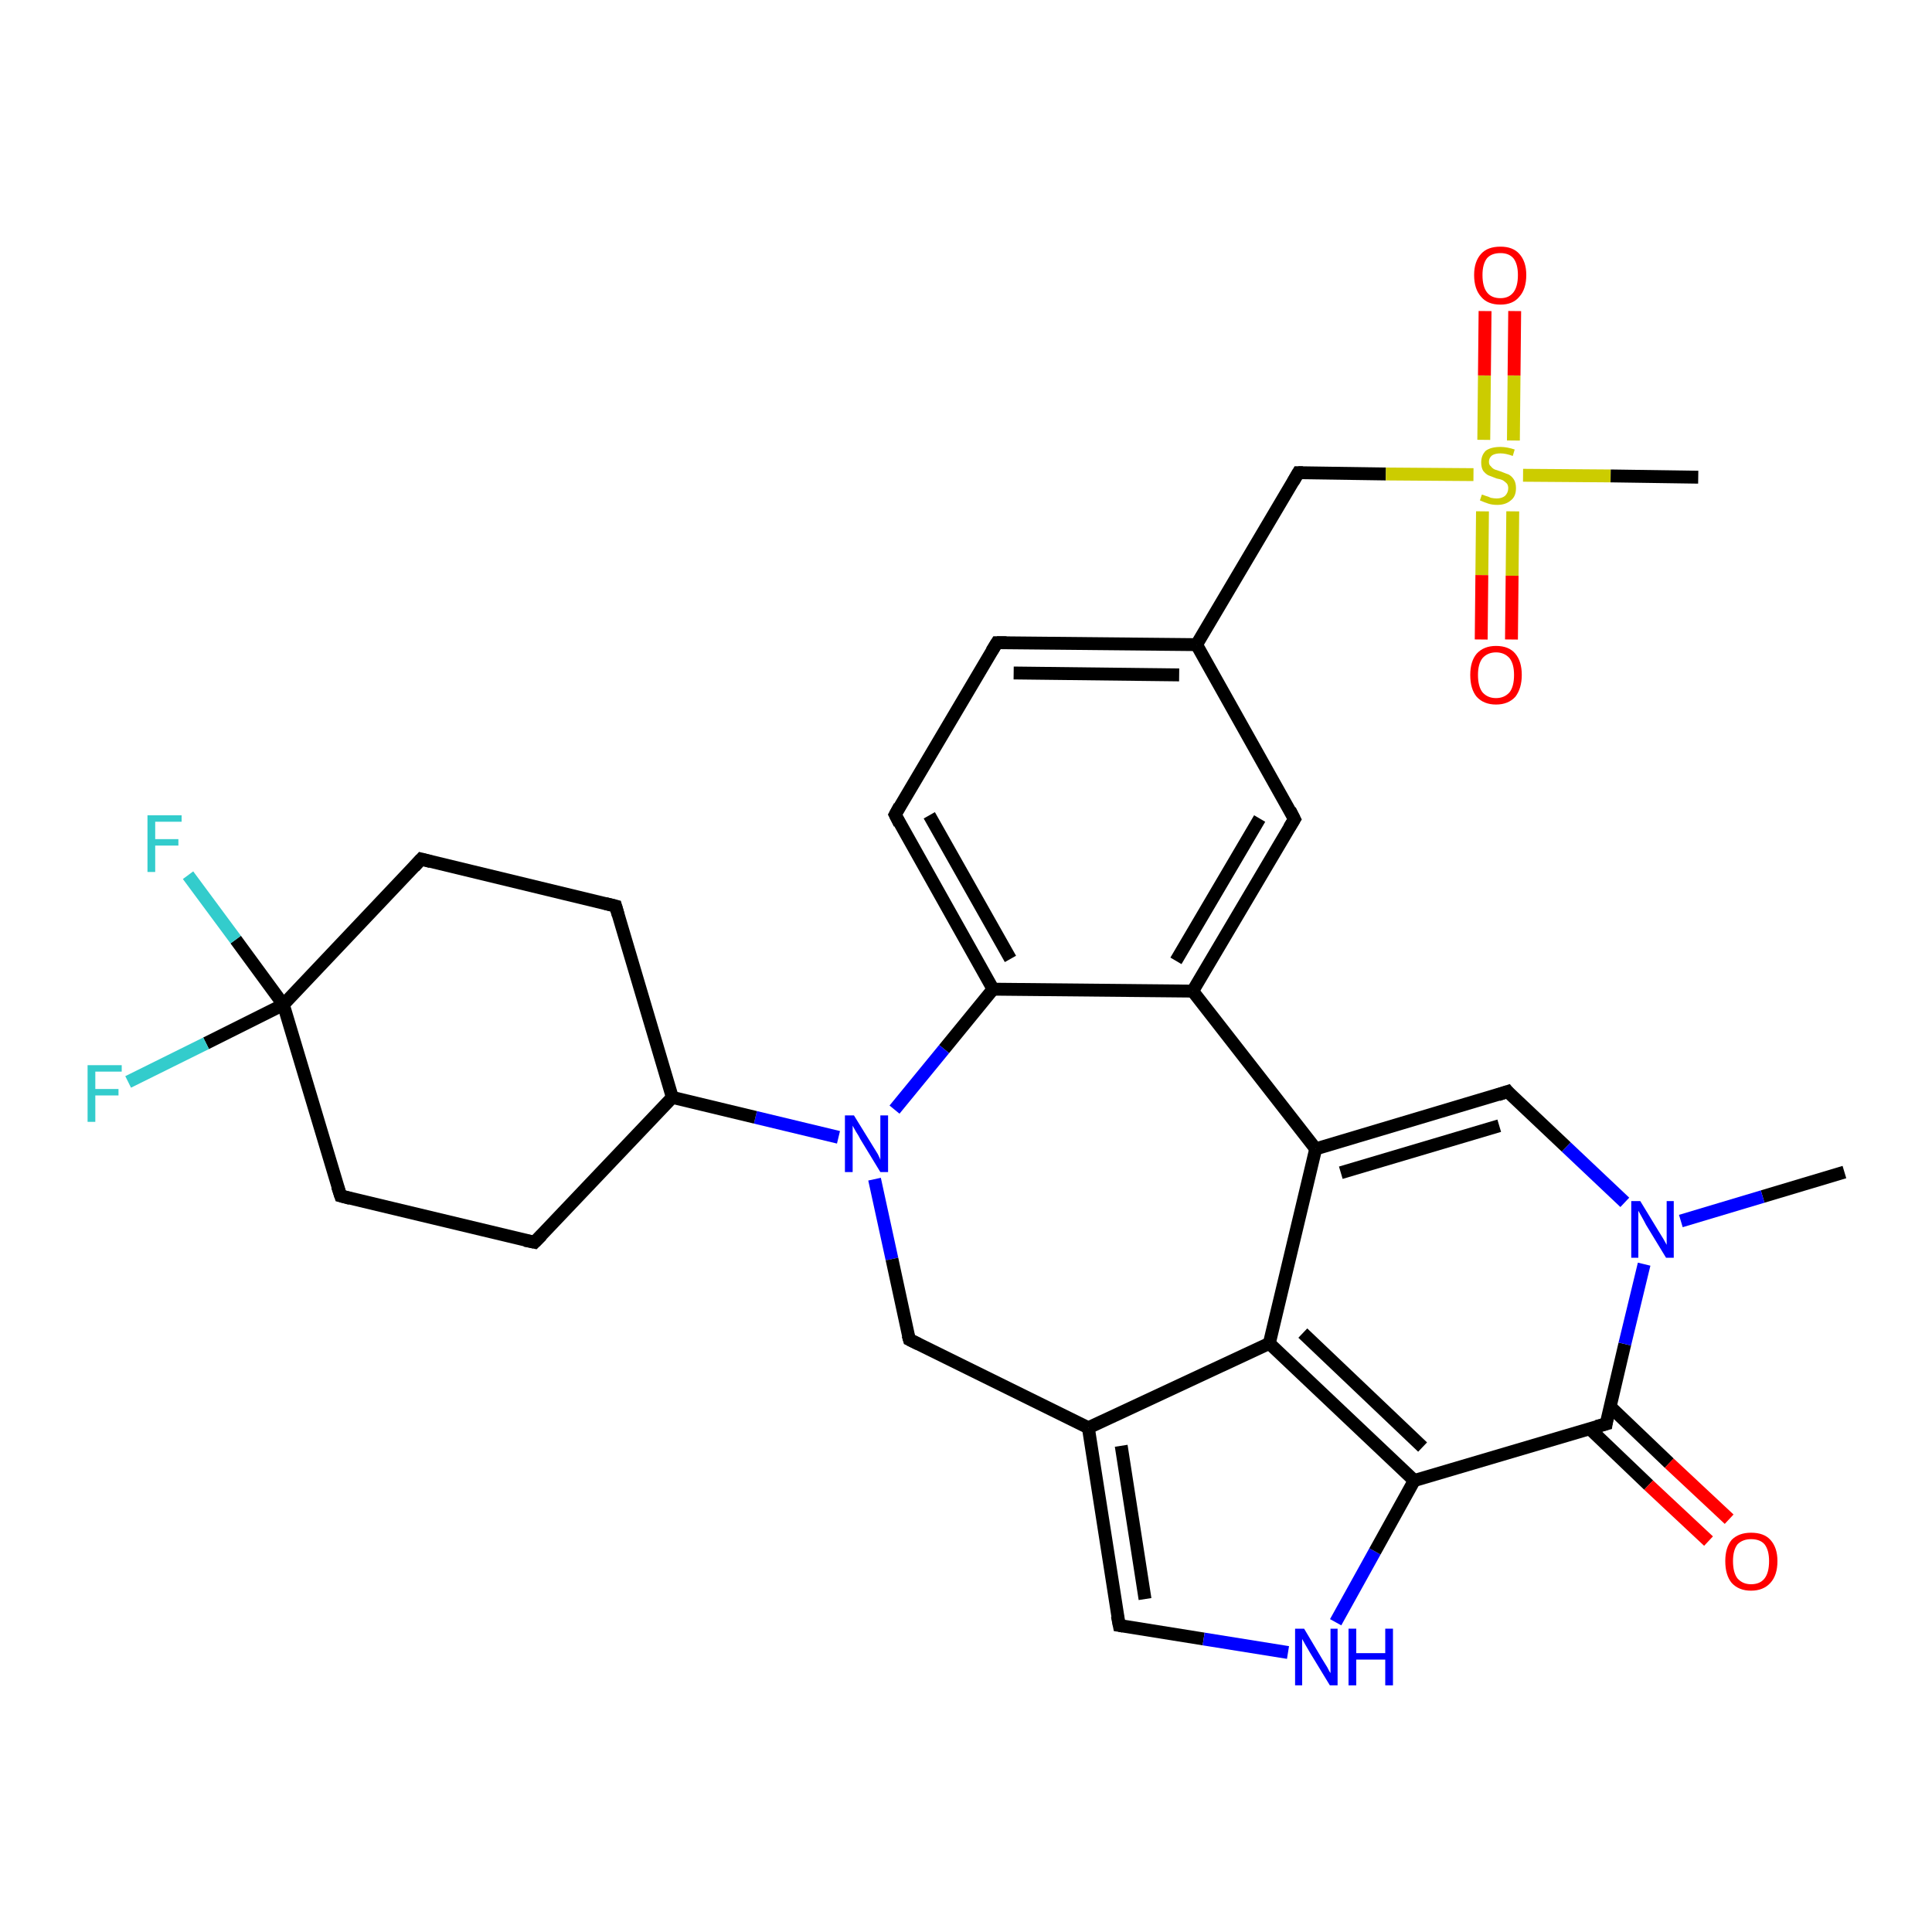 <?xml version='1.0' encoding='iso-8859-1'?>
<svg version='1.1' baseProfile='full'
              xmlns='http://www.w3.org/2000/svg'
                      xmlns:rdkit='http://www.rdkit.org/xml'
                      xmlns:xlink='http://www.w3.org/1999/xlink'
                  xml:space='preserve'
width='300px' height='300px' viewBox='0 0 300 300'>
<!-- END OF HEADER -->
<rect style='opacity:1.0;fill:#FFFFFF;stroke:none' width='300.0' height='300.0' x='0.0' y='0.0'> </rect>
<path class='bond-0 atom-0 atom-1' d='M 286.4,182.0 L 273.7,185.8' style='fill:none;fill-rule:evenodd;stroke:#000000;stroke-width:2.0px;stroke-linecap:butt;stroke-linejoin:miter;stroke-opacity:1' />
<path class='bond-0 atom-0 atom-1' d='M 273.7,185.8 L 261.0,189.6' style='fill:none;fill-rule:evenodd;stroke:#0000FF;stroke-width:2.0px;stroke-linecap:butt;stroke-linejoin:miter;stroke-opacity:1' />
<path class='bond-1 atom-1 atom-2' d='M 252.3,186.7 L 243.2,178.1' style='fill:none;fill-rule:evenodd;stroke:#0000FF;stroke-width:2.0px;stroke-linecap:butt;stroke-linejoin:miter;stroke-opacity:1' />
<path class='bond-1 atom-1 atom-2' d='M 243.2,178.1 L 234.1,169.5' style='fill:none;fill-rule:evenodd;stroke:#000000;stroke-width:2.0px;stroke-linecap:butt;stroke-linejoin:miter;stroke-opacity:1' />
<path class='bond-2 atom-2 atom-3' d='M 234.1,169.5 L 204.3,178.4' style='fill:none;fill-rule:evenodd;stroke:#000000;stroke-width:2.0px;stroke-linecap:butt;stroke-linejoin:miter;stroke-opacity:1' />
<path class='bond-2 atom-2 atom-3' d='M 232.8,174.8 L 208.2,182.1' style='fill:none;fill-rule:evenodd;stroke:#000000;stroke-width:2.0px;stroke-linecap:butt;stroke-linejoin:miter;stroke-opacity:1' />
<path class='bond-3 atom-3 atom-4' d='M 204.3,178.4 L 185.2,153.9' style='fill:none;fill-rule:evenodd;stroke:#000000;stroke-width:2.0px;stroke-linecap:butt;stroke-linejoin:miter;stroke-opacity:1' />
<path class='bond-4 atom-4 atom-5' d='M 185.2,153.9 L 201.0,127.2' style='fill:none;fill-rule:evenodd;stroke:#000000;stroke-width:2.0px;stroke-linecap:butt;stroke-linejoin:miter;stroke-opacity:1' />
<path class='bond-4 atom-4 atom-5' d='M 182.6,149.2 L 195.6,127.1' style='fill:none;fill-rule:evenodd;stroke:#000000;stroke-width:2.0px;stroke-linecap:butt;stroke-linejoin:miter;stroke-opacity:1' />
<path class='bond-5 atom-5 atom-6' d='M 201.0,127.2 L 185.8,100.1' style='fill:none;fill-rule:evenodd;stroke:#000000;stroke-width:2.0px;stroke-linecap:butt;stroke-linejoin:miter;stroke-opacity:1' />
<path class='bond-6 atom-6 atom-7' d='M 185.8,100.1 L 201.6,73.4' style='fill:none;fill-rule:evenodd;stroke:#000000;stroke-width:2.0px;stroke-linecap:butt;stroke-linejoin:miter;stroke-opacity:1' />
<path class='bond-7 atom-7 atom-8' d='M 201.6,73.4 L 215.2,73.6' style='fill:none;fill-rule:evenodd;stroke:#000000;stroke-width:2.0px;stroke-linecap:butt;stroke-linejoin:miter;stroke-opacity:1' />
<path class='bond-7 atom-7 atom-8' d='M 215.2,73.6 L 228.8,73.7' style='fill:none;fill-rule:evenodd;stroke:#CCCC00;stroke-width:2.0px;stroke-linecap:butt;stroke-linejoin:miter;stroke-opacity:1' />
<path class='bond-8 atom-8 atom-9' d='M 236.5,73.8 L 250.1,73.9' style='fill:none;fill-rule:evenodd;stroke:#CCCC00;stroke-width:2.0px;stroke-linecap:butt;stroke-linejoin:miter;stroke-opacity:1' />
<path class='bond-8 atom-8 atom-9' d='M 250.1,73.9 L 263.7,74.1' style='fill:none;fill-rule:evenodd;stroke:#000000;stroke-width:2.0px;stroke-linecap:butt;stroke-linejoin:miter;stroke-opacity:1' />
<path class='bond-9 atom-8 atom-10' d='M 230.2,79.4 L 230.1,89.3' style='fill:none;fill-rule:evenodd;stroke:#CCCC00;stroke-width:2.0px;stroke-linecap:butt;stroke-linejoin:miter;stroke-opacity:1' />
<path class='bond-9 atom-8 atom-10' d='M 230.1,89.3 L 230.0,99.3' style='fill:none;fill-rule:evenodd;stroke:#FF0000;stroke-width:2.0px;stroke-linecap:butt;stroke-linejoin:miter;stroke-opacity:1' />
<path class='bond-9 atom-8 atom-10' d='M 234.9,79.4 L 234.8,89.4' style='fill:none;fill-rule:evenodd;stroke:#CCCC00;stroke-width:2.0px;stroke-linecap:butt;stroke-linejoin:miter;stroke-opacity:1' />
<path class='bond-9 atom-8 atom-10' d='M 234.8,89.4 L 234.7,99.3' style='fill:none;fill-rule:evenodd;stroke:#FF0000;stroke-width:2.0px;stroke-linecap:butt;stroke-linejoin:miter;stroke-opacity:1' />
<path class='bond-10 atom-8 atom-11' d='M 235.0,68.4 L 235.1,58.3' style='fill:none;fill-rule:evenodd;stroke:#CCCC00;stroke-width:2.0px;stroke-linecap:butt;stroke-linejoin:miter;stroke-opacity:1' />
<path class='bond-10 atom-8 atom-11' d='M 235.1,58.3 L 235.2,48.3' style='fill:none;fill-rule:evenodd;stroke:#FF0000;stroke-width:2.0px;stroke-linecap:butt;stroke-linejoin:miter;stroke-opacity:1' />
<path class='bond-10 atom-8 atom-11' d='M 230.4,68.3 L 230.5,58.3' style='fill:none;fill-rule:evenodd;stroke:#CCCC00;stroke-width:2.0px;stroke-linecap:butt;stroke-linejoin:miter;stroke-opacity:1' />
<path class='bond-10 atom-8 atom-11' d='M 230.5,58.3 L 230.6,48.3' style='fill:none;fill-rule:evenodd;stroke:#FF0000;stroke-width:2.0px;stroke-linecap:butt;stroke-linejoin:miter;stroke-opacity:1' />
<path class='bond-11 atom-6 atom-12' d='M 185.8,100.1 L 154.8,99.8' style='fill:none;fill-rule:evenodd;stroke:#000000;stroke-width:2.0px;stroke-linecap:butt;stroke-linejoin:miter;stroke-opacity:1' />
<path class='bond-11 atom-6 atom-12' d='M 183.1,104.8 L 157.4,104.5' style='fill:none;fill-rule:evenodd;stroke:#000000;stroke-width:2.0px;stroke-linecap:butt;stroke-linejoin:miter;stroke-opacity:1' />
<path class='bond-12 atom-12 atom-13' d='M 154.8,99.8 L 139.0,126.5' style='fill:none;fill-rule:evenodd;stroke:#000000;stroke-width:2.0px;stroke-linecap:butt;stroke-linejoin:miter;stroke-opacity:1' />
<path class='bond-13 atom-13 atom-14' d='M 139.0,126.5 L 154.2,153.6' style='fill:none;fill-rule:evenodd;stroke:#000000;stroke-width:2.0px;stroke-linecap:butt;stroke-linejoin:miter;stroke-opacity:1' />
<path class='bond-13 atom-13 atom-14' d='M 144.3,126.6 L 156.9,148.9' style='fill:none;fill-rule:evenodd;stroke:#000000;stroke-width:2.0px;stroke-linecap:butt;stroke-linejoin:miter;stroke-opacity:1' />
<path class='bond-14 atom-14 atom-15' d='M 154.2,153.6 L 146.6,162.9' style='fill:none;fill-rule:evenodd;stroke:#000000;stroke-width:2.0px;stroke-linecap:butt;stroke-linejoin:miter;stroke-opacity:1' />
<path class='bond-14 atom-14 atom-15' d='M 146.6,162.9 L 138.9,172.3' style='fill:none;fill-rule:evenodd;stroke:#0000FF;stroke-width:2.0px;stroke-linecap:butt;stroke-linejoin:miter;stroke-opacity:1' />
<path class='bond-15 atom-15 atom-16' d='M 135.8,183.1 L 138.5,195.5' style='fill:none;fill-rule:evenodd;stroke:#0000FF;stroke-width:2.0px;stroke-linecap:butt;stroke-linejoin:miter;stroke-opacity:1' />
<path class='bond-15 atom-15 atom-16' d='M 138.5,195.5 L 141.2,208.0' style='fill:none;fill-rule:evenodd;stroke:#000000;stroke-width:2.0px;stroke-linecap:butt;stroke-linejoin:miter;stroke-opacity:1' />
<path class='bond-16 atom-16 atom-17' d='M 141.2,208.0 L 169.0,221.7' style='fill:none;fill-rule:evenodd;stroke:#000000;stroke-width:2.0px;stroke-linecap:butt;stroke-linejoin:miter;stroke-opacity:1' />
<path class='bond-17 atom-17 atom-18' d='M 169.0,221.7 L 173.8,252.4' style='fill:none;fill-rule:evenodd;stroke:#000000;stroke-width:2.0px;stroke-linecap:butt;stroke-linejoin:miter;stroke-opacity:1' />
<path class='bond-17 atom-17 atom-18' d='M 174.1,224.5 L 177.8,248.3' style='fill:none;fill-rule:evenodd;stroke:#000000;stroke-width:2.0px;stroke-linecap:butt;stroke-linejoin:miter;stroke-opacity:1' />
<path class='bond-18 atom-18 atom-19' d='M 173.8,252.4 L 186.9,254.5' style='fill:none;fill-rule:evenodd;stroke:#000000;stroke-width:2.0px;stroke-linecap:butt;stroke-linejoin:miter;stroke-opacity:1' />
<path class='bond-18 atom-18 atom-19' d='M 186.9,254.5 L 200.0,256.6' style='fill:none;fill-rule:evenodd;stroke:#0000FF;stroke-width:2.0px;stroke-linecap:butt;stroke-linejoin:miter;stroke-opacity:1' />
<path class='bond-19 atom-19 atom-20' d='M 207.4,251.9 L 213.5,240.9' style='fill:none;fill-rule:evenodd;stroke:#0000FF;stroke-width:2.0px;stroke-linecap:butt;stroke-linejoin:miter;stroke-opacity:1' />
<path class='bond-19 atom-19 atom-20' d='M 213.5,240.9 L 219.6,229.9' style='fill:none;fill-rule:evenodd;stroke:#000000;stroke-width:2.0px;stroke-linecap:butt;stroke-linejoin:miter;stroke-opacity:1' />
<path class='bond-20 atom-20 atom-21' d='M 219.6,229.9 L 197.1,208.6' style='fill:none;fill-rule:evenodd;stroke:#000000;stroke-width:2.0px;stroke-linecap:butt;stroke-linejoin:miter;stroke-opacity:1' />
<path class='bond-20 atom-20 atom-21' d='M 220.9,224.7 L 202.3,207.0' style='fill:none;fill-rule:evenodd;stroke:#000000;stroke-width:2.0px;stroke-linecap:butt;stroke-linejoin:miter;stroke-opacity:1' />
<path class='bond-21 atom-20 atom-22' d='M 219.6,229.9 L 249.4,221.1' style='fill:none;fill-rule:evenodd;stroke:#000000;stroke-width:2.0px;stroke-linecap:butt;stroke-linejoin:miter;stroke-opacity:1' />
<path class='bond-22 atom-22 atom-23' d='M 246.8,221.8 L 256.0,230.6' style='fill:none;fill-rule:evenodd;stroke:#000000;stroke-width:2.0px;stroke-linecap:butt;stroke-linejoin:miter;stroke-opacity:1' />
<path class='bond-22 atom-22 atom-23' d='M 256.0,230.6 L 265.3,239.3' style='fill:none;fill-rule:evenodd;stroke:#FF0000;stroke-width:2.0px;stroke-linecap:butt;stroke-linejoin:miter;stroke-opacity:1' />
<path class='bond-22 atom-22 atom-23' d='M 250.0,218.4 L 259.2,227.2' style='fill:none;fill-rule:evenodd;stroke:#000000;stroke-width:2.0px;stroke-linecap:butt;stroke-linejoin:miter;stroke-opacity:1' />
<path class='bond-22 atom-22 atom-23' d='M 259.2,227.2 L 268.5,235.9' style='fill:none;fill-rule:evenodd;stroke:#FF0000;stroke-width:2.0px;stroke-linecap:butt;stroke-linejoin:miter;stroke-opacity:1' />
<path class='bond-23 atom-15 atom-24' d='M 130.2,176.6 L 117.3,173.5' style='fill:none;fill-rule:evenodd;stroke:#0000FF;stroke-width:2.0px;stroke-linecap:butt;stroke-linejoin:miter;stroke-opacity:1' />
<path class='bond-23 atom-15 atom-24' d='M 117.3,173.5 L 104.4,170.4' style='fill:none;fill-rule:evenodd;stroke:#000000;stroke-width:2.0px;stroke-linecap:butt;stroke-linejoin:miter;stroke-opacity:1' />
<path class='bond-24 atom-24 atom-25' d='M 104.4,170.4 L 95.6,140.7' style='fill:none;fill-rule:evenodd;stroke:#000000;stroke-width:2.0px;stroke-linecap:butt;stroke-linejoin:miter;stroke-opacity:1' />
<path class='bond-25 atom-25 atom-26' d='M 95.6,140.7 L 65.4,133.4' style='fill:none;fill-rule:evenodd;stroke:#000000;stroke-width:2.0px;stroke-linecap:butt;stroke-linejoin:miter;stroke-opacity:1' />
<path class='bond-26 atom-26 atom-27' d='M 65.4,133.4 L 44.0,156.0' style='fill:none;fill-rule:evenodd;stroke:#000000;stroke-width:2.0px;stroke-linecap:butt;stroke-linejoin:miter;stroke-opacity:1' />
<path class='bond-27 atom-27 atom-28' d='M 44.0,156.0 L 32.0,162.0' style='fill:none;fill-rule:evenodd;stroke:#000000;stroke-width:2.0px;stroke-linecap:butt;stroke-linejoin:miter;stroke-opacity:1' />
<path class='bond-27 atom-27 atom-28' d='M 32.0,162.0 L 19.9,168.0' style='fill:none;fill-rule:evenodd;stroke:#33CCCC;stroke-width:2.0px;stroke-linecap:butt;stroke-linejoin:miter;stroke-opacity:1' />
<path class='bond-28 atom-27 atom-29' d='M 44.0,156.0 L 36.6,145.9' style='fill:none;fill-rule:evenodd;stroke:#000000;stroke-width:2.0px;stroke-linecap:butt;stroke-linejoin:miter;stroke-opacity:1' />
<path class='bond-28 atom-27 atom-29' d='M 36.6,145.9 L 29.2,135.9' style='fill:none;fill-rule:evenodd;stroke:#33CCCC;stroke-width:2.0px;stroke-linecap:butt;stroke-linejoin:miter;stroke-opacity:1' />
<path class='bond-29 atom-27 atom-30' d='M 44.0,156.0 L 52.9,185.7' style='fill:none;fill-rule:evenodd;stroke:#000000;stroke-width:2.0px;stroke-linecap:butt;stroke-linejoin:miter;stroke-opacity:1' />
<path class='bond-30 atom-30 atom-31' d='M 52.9,185.7 L 83.0,192.9' style='fill:none;fill-rule:evenodd;stroke:#000000;stroke-width:2.0px;stroke-linecap:butt;stroke-linejoin:miter;stroke-opacity:1' />
<path class='bond-31 atom-22 atom-1' d='M 249.4,221.1 L 252.3,208.7' style='fill:none;fill-rule:evenodd;stroke:#000000;stroke-width:2.0px;stroke-linecap:butt;stroke-linejoin:miter;stroke-opacity:1' />
<path class='bond-31 atom-22 atom-1' d='M 252.3,208.7 L 255.3,196.3' style='fill:none;fill-rule:evenodd;stroke:#0000FF;stroke-width:2.0px;stroke-linecap:butt;stroke-linejoin:miter;stroke-opacity:1' />
<path class='bond-32 atom-31 atom-24' d='M 83.0,192.9 L 104.4,170.4' style='fill:none;fill-rule:evenodd;stroke:#000000;stroke-width:2.0px;stroke-linecap:butt;stroke-linejoin:miter;stroke-opacity:1' />
<path class='bond-33 atom-21 atom-3' d='M 197.1,208.6 L 204.3,178.4' style='fill:none;fill-rule:evenodd;stroke:#000000;stroke-width:2.0px;stroke-linecap:butt;stroke-linejoin:miter;stroke-opacity:1' />
<path class='bond-34 atom-14 atom-4' d='M 154.2,153.6 L 185.2,153.9' style='fill:none;fill-rule:evenodd;stroke:#000000;stroke-width:2.0px;stroke-linecap:butt;stroke-linejoin:miter;stroke-opacity:1' />
<path class='bond-35 atom-21 atom-17' d='M 197.1,208.6 L 169.0,221.7' style='fill:none;fill-rule:evenodd;stroke:#000000;stroke-width:2.0px;stroke-linecap:butt;stroke-linejoin:miter;stroke-opacity:1' />
<path d='M 234.5,170.0 L 234.1,169.5 L 232.6,170.0' style='fill:none;stroke:#000000;stroke-width:2.0px;stroke-linecap:butt;stroke-linejoin:miter;stroke-opacity:1;' />
<path d='M 200.2,128.5 L 201.0,127.2 L 200.3,125.8' style='fill:none;stroke:#000000;stroke-width:2.0px;stroke-linecap:butt;stroke-linejoin:miter;stroke-opacity:1;' />
<path d='M 200.8,74.8 L 201.6,73.4 L 202.3,73.4' style='fill:none;stroke:#000000;stroke-width:2.0px;stroke-linecap:butt;stroke-linejoin:miter;stroke-opacity:1;' />
<path d='M 156.3,99.8 L 154.8,99.8 L 154.0,101.1' style='fill:none;stroke:#000000;stroke-width:2.0px;stroke-linecap:butt;stroke-linejoin:miter;stroke-opacity:1;' />
<path d='M 139.7,125.2 L 139.0,126.5 L 139.7,127.9' style='fill:none;stroke:#000000;stroke-width:2.0px;stroke-linecap:butt;stroke-linejoin:miter;stroke-opacity:1;' />
<path d='M 141.0,207.3 L 141.2,208.0 L 142.6,208.7' style='fill:none;stroke:#000000;stroke-width:2.0px;stroke-linecap:butt;stroke-linejoin:miter;stroke-opacity:1;' />
<path d='M 173.5,250.9 L 173.8,252.4 L 174.4,252.5' style='fill:none;stroke:#000000;stroke-width:2.0px;stroke-linecap:butt;stroke-linejoin:miter;stroke-opacity:1;' />
<path d='M 247.9,221.5 L 249.4,221.1 L 249.5,220.4' style='fill:none;stroke:#000000;stroke-width:2.0px;stroke-linecap:butt;stroke-linejoin:miter;stroke-opacity:1;' />
<path d='M 96.0,142.1 L 95.6,140.7 L 94.0,140.3' style='fill:none;stroke:#000000;stroke-width:2.0px;stroke-linecap:butt;stroke-linejoin:miter;stroke-opacity:1;' />
<path d='M 66.9,133.8 L 65.4,133.4 L 64.3,134.6' style='fill:none;stroke:#000000;stroke-width:2.0px;stroke-linecap:butt;stroke-linejoin:miter;stroke-opacity:1;' />
<path d='M 52.4,184.2 L 52.9,185.7 L 54.4,186.1' style='fill:none;stroke:#000000;stroke-width:2.0px;stroke-linecap:butt;stroke-linejoin:miter;stroke-opacity:1;' />
<path d='M 81.5,192.6 L 83.0,192.9 L 84.1,191.8' style='fill:none;stroke:#000000;stroke-width:2.0px;stroke-linecap:butt;stroke-linejoin:miter;stroke-opacity:1;' />
<path class='atom-1' d='M 254.7 186.5
L 257.5 191.1
Q 257.8 191.6, 258.3 192.4
Q 258.8 193.3, 258.8 193.3
L 258.8 186.5
L 259.9 186.5
L 259.9 195.3
L 258.7 195.3
L 255.6 190.2
Q 255.3 189.6, 254.9 188.9
Q 254.5 188.2, 254.4 188.0
L 254.4 195.3
L 253.3 195.3
L 253.3 186.5
L 254.7 186.5
' fill='#0000FF'/>
<path class='atom-8' d='M 230.1 76.8
Q 230.2 76.8, 230.7 77.0
Q 231.1 77.1, 231.5 77.3
Q 232.0 77.4, 232.4 77.4
Q 233.2 77.4, 233.7 77.0
Q 234.2 76.5, 234.2 75.8
Q 234.2 75.4, 234.0 75.1
Q 233.7 74.8, 233.4 74.6
Q 233.0 74.4, 232.4 74.3
Q 231.6 74.0, 231.1 73.8
Q 230.7 73.6, 230.3 73.1
Q 230.0 72.6, 230.0 71.8
Q 230.0 70.7, 230.7 70.0
Q 231.5 69.4, 233.0 69.4
Q 234.0 69.4, 235.2 69.8
L 234.9 70.8
Q 233.8 70.4, 233.0 70.4
Q 232.2 70.4, 231.7 70.7
Q 231.2 71.1, 231.2 71.7
Q 231.2 72.2, 231.5 72.4
Q 231.7 72.7, 232.1 72.9
Q 232.4 73.0, 233.0 73.2
Q 233.8 73.5, 234.3 73.7
Q 234.8 74.0, 235.1 74.5
Q 235.4 75.0, 235.4 75.8
Q 235.4 77.1, 234.6 77.7
Q 233.8 78.4, 232.5 78.4
Q 231.7 78.4, 231.1 78.2
Q 230.5 78.0, 229.8 77.7
L 230.1 76.8
' fill='#CCCC00'/>
<path class='atom-10' d='M 228.3 104.8
Q 228.3 102.7, 229.3 101.5
Q 230.4 100.3, 232.3 100.3
Q 234.3 100.3, 235.3 101.5
Q 236.3 102.7, 236.3 104.8
Q 236.3 106.9, 235.3 108.2
Q 234.2 109.4, 232.3 109.4
Q 230.4 109.4, 229.3 108.2
Q 228.3 107.0, 228.3 104.8
M 232.3 108.4
Q 233.6 108.4, 234.4 107.5
Q 235.1 106.6, 235.1 104.8
Q 235.1 103.1, 234.4 102.2
Q 233.6 101.3, 232.3 101.3
Q 231.0 101.3, 230.2 102.2
Q 229.5 103.1, 229.5 104.8
Q 229.5 106.6, 230.2 107.5
Q 231.0 108.4, 232.3 108.4
' fill='#FF0000'/>
<path class='atom-11' d='M 228.9 42.7
Q 228.9 40.6, 230.0 39.4
Q 231.0 38.3, 233.0 38.3
Q 234.9 38.3, 235.9 39.4
Q 237.0 40.6, 237.0 42.7
Q 237.0 44.9, 235.9 46.1
Q 234.9 47.3, 233.0 47.3
Q 231.0 47.3, 230.0 46.1
Q 228.9 44.9, 228.9 42.7
M 233.0 46.3
Q 234.3 46.3, 235.0 45.4
Q 235.7 44.5, 235.7 42.7
Q 235.7 41.0, 235.0 40.1
Q 234.3 39.3, 233.0 39.3
Q 231.6 39.3, 230.9 40.1
Q 230.2 41.0, 230.2 42.7
Q 230.2 44.5, 230.9 45.4
Q 231.6 46.3, 233.0 46.3
' fill='#FF0000'/>
<path class='atom-15' d='M 132.6 173.2
L 135.5 177.9
Q 135.8 178.4, 136.3 179.2
Q 136.7 180.0, 136.7 180.1
L 136.7 173.2
L 137.9 173.2
L 137.9 182.0
L 136.7 182.0
L 133.6 176.9
Q 133.3 176.3, 132.9 175.7
Q 132.5 175.0, 132.4 174.8
L 132.4 182.0
L 131.2 182.0
L 131.2 173.2
L 132.6 173.2
' fill='#0000FF'/>
<path class='atom-19' d='M 202.5 252.9
L 205.3 257.6
Q 205.6 258.1, 206.1 258.9
Q 206.5 259.7, 206.6 259.8
L 206.6 252.9
L 207.7 252.9
L 207.7 261.7
L 206.5 261.7
L 203.4 256.6
Q 203.1 256.1, 202.7 255.4
Q 202.3 254.7, 202.2 254.5
L 202.2 261.7
L 201.1 261.7
L 201.1 252.9
L 202.5 252.9
' fill='#0000FF'/>
<path class='atom-19' d='M 209.4 252.9
L 210.6 252.9
L 210.6 256.7
L 215.1 256.7
L 215.1 252.9
L 216.3 252.9
L 216.3 261.7
L 215.1 261.7
L 215.1 257.7
L 210.6 257.7
L 210.6 261.7
L 209.4 261.7
L 209.4 252.9
' fill='#0000FF'/>
<path class='atom-23' d='M 267.9 242.4
Q 267.9 240.3, 268.9 239.1
Q 270.0 238.0, 271.9 238.0
Q 273.9 238.0, 274.9 239.1
Q 276.0 240.3, 276.0 242.4
Q 276.0 244.6, 274.9 245.8
Q 273.8 247.0, 271.9 247.0
Q 270.0 247.0, 268.9 245.8
Q 267.9 244.6, 267.9 242.4
M 271.9 246.0
Q 273.3 246.0, 274.0 245.1
Q 274.7 244.2, 274.7 242.4
Q 274.7 240.7, 274.0 239.8
Q 273.3 239.0, 271.9 239.0
Q 270.6 239.0, 269.8 239.8
Q 269.1 240.7, 269.1 242.4
Q 269.1 244.2, 269.8 245.1
Q 270.6 246.0, 271.9 246.0
' fill='#FF0000'/>
<path class='atom-28' d='M 13.6 165.4
L 18.9 165.4
L 18.9 166.4
L 14.8 166.4
L 14.8 169.1
L 18.4 169.1
L 18.4 170.1
L 14.8 170.1
L 14.8 174.2
L 13.6 174.2
L 13.6 165.4
' fill='#33CCCC'/>
<path class='atom-29' d='M 22.9 126.6
L 28.2 126.6
L 28.2 127.6
L 24.1 127.6
L 24.1 130.3
L 27.7 130.3
L 27.7 131.3
L 24.1 131.3
L 24.1 135.4
L 22.9 135.4
L 22.9 126.6
' fill='#33CCCC'/>
</svg>
